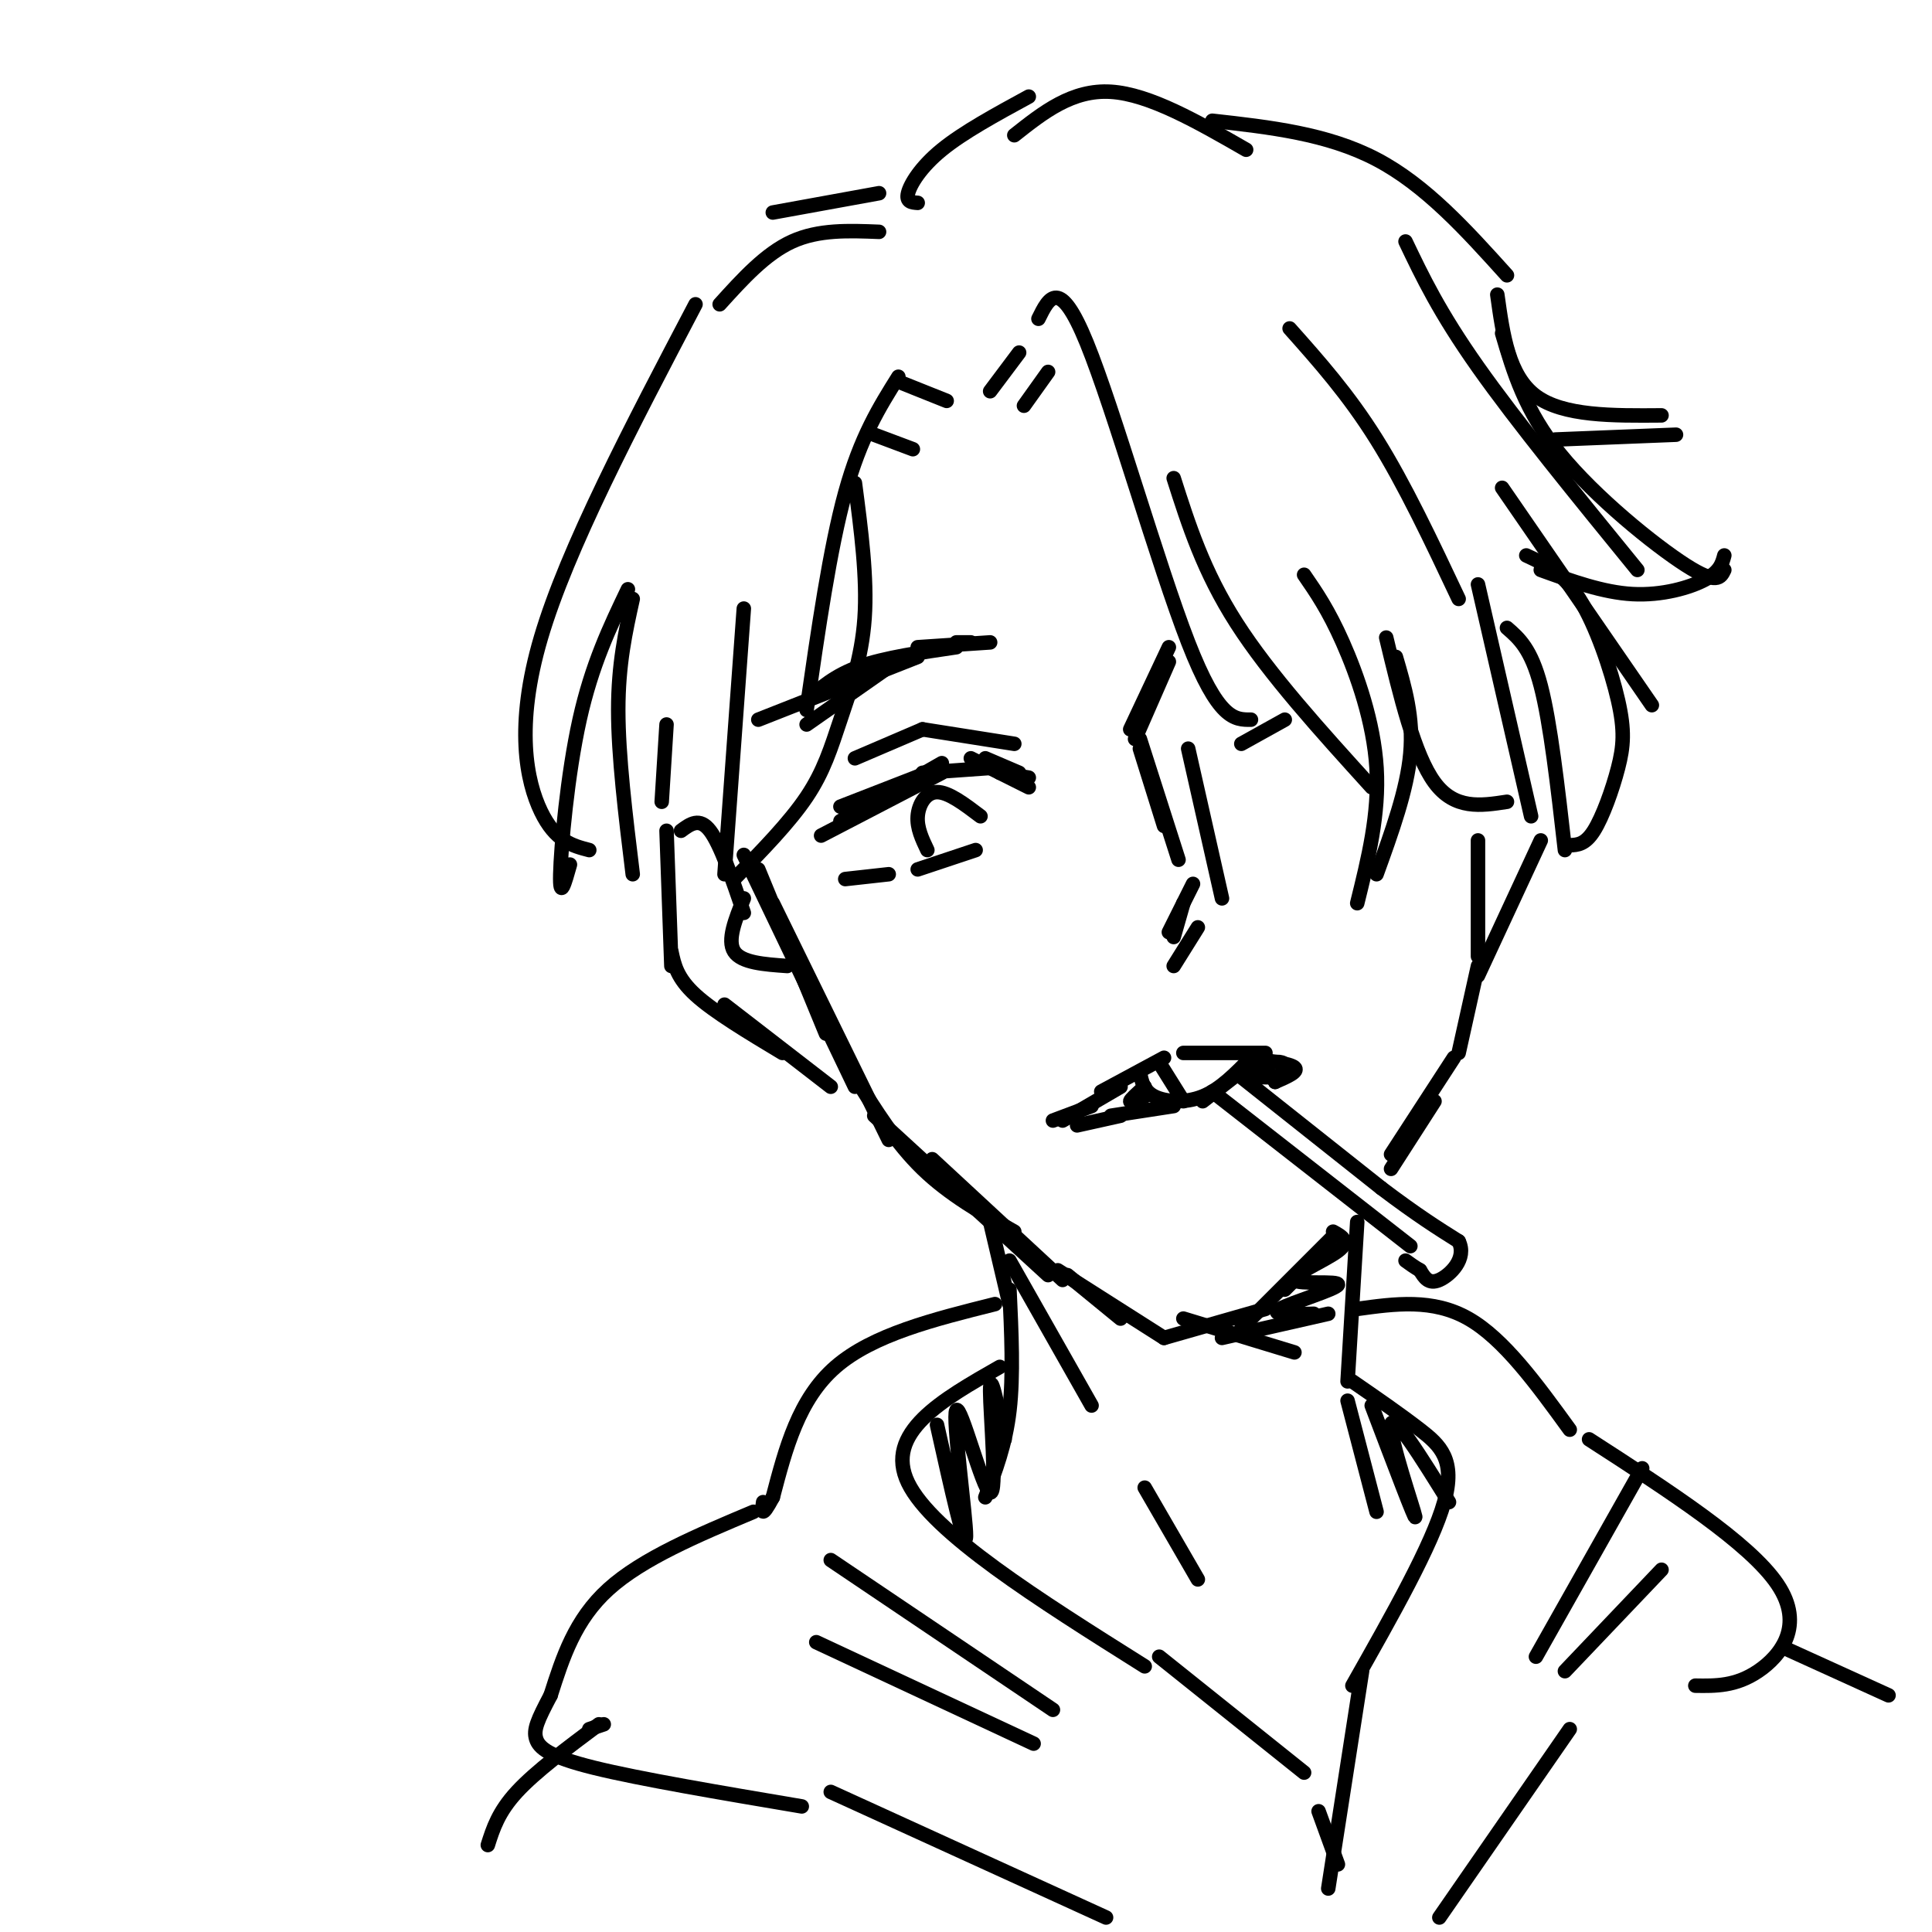 <svg viewBox='0 0 400 400' version='1.1' xmlns='http://www.w3.org/2000/svg' xmlns:xlink='http://www.w3.org/1999/xlink'><g fill='none' stroke='rgb(0,0,0)' stroke-width='3' stroke-linecap='round' stroke-linejoin='round'><path d='M157,180c0.000,0.000 14.000,34.000 14,34'/><path d='M154,177c0.000,0.000 23.000,48.000 23,48'/><path d='M160,187c0.000,0.000 24.000,49.000 24,49'/><path d='M177,223c4.250,6.833 8.500,13.667 14,19c5.500,5.333 12.250,9.167 19,13'/><path d='M181,231c0.000,0.000 36.000,33.000 36,33'/><path d='M193,240c0.000,0.000 27.000,25.000 27,25'/><path d='M221,264c0.000,0.000 11.000,9.000 11,9'/><path d='M219,263c0.000,0.000 22.000,14.000 22,14'/><path d='M241,277c0.000,0.000 21.000,-6.000 21,-6'/><path d='M257,275c0.000,0.000 19.000,-19.000 19,-19'/><path d='M266,267c0.000,0.000 6.000,-6.000 6,-6'/><path d='M218,232c0.000,0.000 8.000,-3.000 8,-3'/><path d='M220,232c0.000,0.000 12.000,-7.000 12,-7'/><path d='M228,226c0.000,0.000 13.000,-7.000 13,-7'/><path d='M245,218c0.000,0.000 17.000,0.000 17,0'/><path d='M223,233c0.000,0.000 9.000,-2.000 9,-2'/><path d='M230,231c0.000,0.000 13.000,-2.000 13,-2'/><path d='M240,220c0.000,0.000 5.000,8.000 5,8'/><path d='M249,228c0.000,0.000 9.000,-7.000 9,-7'/><path d='M236,222c0.378,1.933 0.756,3.867 3,5c2.244,1.133 6.356,1.467 10,0c3.644,-1.467 6.822,-4.733 10,-8'/><path d='M251,226c0.000,0.000 41.000,32.000 41,32'/><path d='M257,223c0.000,0.000 29.000,23.000 29,23'/><path d='M286,246c7.500,5.667 11.750,8.333 16,11'/><path d='M302,257c1.778,3.578 -1.778,7.022 -4,8c-2.222,0.978 -3.111,-0.511 -4,-2'/><path d='M294,263c-1.167,-0.667 -2.083,-1.333 -3,-2'/><path d='M258,219c4.500,0.583 9.000,1.167 10,2c1.000,0.833 -1.500,1.917 -4,3'/><path d='M264,224c-0.079,-0.126 1.725,-1.943 2,-3c0.275,-1.057 -0.978,-1.356 -3,-1c-2.022,0.356 -4.814,1.365 -4,2c0.814,0.635 5.232,0.896 6,1c0.768,0.104 -2.116,0.052 -5,0'/><path d='M237,227c-1.500,0.667 -3.000,1.333 -3,1c0.000,-0.333 1.500,-1.667 3,-3'/><path d='M242,134c0.000,0.000 -8.000,17.000 -8,17'/><path d='M242,137c0.000,0.000 -7.000,16.000 -7,16'/><path d='M236,153c0.000,0.000 8.000,25.000 8,25'/><path d='M236,155c0.000,0.000 5.000,16.000 5,16'/><path d='M243,194c0.000,0.000 2.000,-7.000 2,-7'/><path d='M242,193c0.000,0.000 5.000,-10.000 5,-10'/><path d='M243,200c0.000,0.000 5.000,-8.000 5,-8'/><path d='M253,186c0.000,0.000 -7.000,-31.000 -7,-31'/><path d='M174,167c0.000,0.000 18.000,-7.000 18,-7'/><path d='M174,170c0.000,0.000 21.000,-12.000 21,-12'/><path d='M170,173c0.000,0.000 25.000,-13.000 25,-13'/><path d='M191,160c0.000,0.000 14.000,-1.000 14,-1'/><path d='M201,157c0.000,0.000 12.000,6.000 12,6'/><path d='M207,160c0.000,0.000 6.000,1.000 6,1'/><path d='M211,160c0.000,0.000 -7.000,-3.000 -7,-3'/><path d='M210,154c0.000,0.000 -19.000,-3.000 -19,-3'/><path d='M191,151c0.000,0.000 -14.000,6.000 -14,6'/><path d='M167,150c0.000,0.000 20.000,-14.000 20,-14'/><path d='M157,149c0.000,0.000 33.000,-13.000 33,-13'/><path d='M167,145c2.917,-2.583 5.833,-5.167 11,-7c5.167,-1.833 12.583,-2.917 20,-4'/><path d='M190,134c0.000,0.000 15.000,-1.000 15,-1'/><path d='M201,133c0.000,0.000 -3.000,0.000 -3,0'/><path d='M175,182c0.000,0.000 9.000,-1.000 9,-1'/><path d='M190,180c0.000,0.000 12.000,-4.000 12,-4'/><path d='M192,176c-1.089,-2.289 -2.178,-4.578 -2,-7c0.178,-2.422 1.622,-4.978 4,-5c2.378,-0.022 5.689,2.489 9,5'/><path d='M257,154c0.000,0.000 9.000,-5.000 9,-5'/><path d='M205,81c0.000,0.000 6.000,-8.000 6,-8'/><path d='M212,84c0.000,0.000 5.000,-7.000 5,-7'/><path d='M215,66c2.178,-4.422 4.356,-8.844 10,5c5.644,13.844 14.756,45.956 21,62c6.244,16.044 9.622,16.022 13,16'/><path d='M243,99c3.083,9.667 6.167,19.333 13,30c6.833,10.667 17.417,22.333 28,34'/><path d='M270,119c2.511,3.644 5.022,7.289 8,14c2.978,6.711 6.422,16.489 7,26c0.578,9.511 -1.711,18.756 -4,28'/><path d='M285,181c3.167,-8.750 6.333,-17.500 7,-25c0.667,-7.500 -1.167,-13.750 -3,-20'/><path d='M287,132c2.917,12.167 5.833,24.333 10,30c4.167,5.667 9.583,4.833 15,4'/><path d='M288,242c0.000,0.000 9.000,-14.000 9,-14'/><path d='M288,239c0.000,0.000 13.000,-20.000 13,-20'/><path d='M302,218c0.000,0.000 4.000,-18.000 4,-18'/><path d='M138,172c0.000,0.000 1.000,28.000 1,28'/><path d='M139,197c0.583,2.750 1.167,5.500 5,9c3.833,3.500 10.917,7.750 18,12'/><path d='M150,208c0.000,0.000 22.000,17.000 22,17'/><path d='M141,172c1.917,-1.417 3.833,-2.833 6,0c2.167,2.833 4.583,9.917 7,17'/><path d='M154,186c-1.750,4.333 -3.500,8.667 -2,11c1.500,2.333 6.250,2.667 11,3'/><path d='M196,83c0.000,0.000 -10.000,-4.000 -10,-4'/><path d='M189,93c0.000,0.000 -8.000,-3.000 -8,-3'/><path d='M186,78c-3.917,6.250 -7.833,12.500 -11,24c-3.167,11.500 -5.583,28.250 -8,45'/><path d='M177,100c1.292,9.833 2.583,19.667 2,28c-0.583,8.333 -3.042,15.167 -5,21c-1.958,5.833 -3.417,10.667 -7,16c-3.583,5.333 -9.292,11.167 -15,17'/><path d='M154,126c0.000,0.000 -4.000,55.000 -4,55'/><path d='M182,40c0.000,0.000 -22.000,4.000 -22,4'/><path d='M182,48c-6.250,-0.250 -12.500,-0.500 -18,2c-5.500,2.500 -10.250,7.750 -15,13'/><path d='M144,63c-13.289,25.311 -26.578,50.622 -32,69c-5.422,18.378 -2.978,29.822 0,36c2.978,6.178 6.489,7.089 10,8'/><path d='M118,179c-1.067,3.800 -2.133,7.600 -2,2c0.133,-5.600 1.467,-20.600 4,-32c2.533,-11.400 6.267,-19.200 10,-27'/><path d='M131,124c-1.500,6.750 -3.000,13.500 -3,23c0.000,9.500 1.500,21.750 3,34'/><path d='M138,150c0.000,0.000 -1.000,16.000 -1,16'/><path d='M190,42c-1.222,-0.089 -2.444,-0.178 -2,-2c0.444,-1.822 2.556,-5.378 7,-9c4.444,-3.622 11.222,-7.311 18,-11'/><path d='M210,28c6.000,-4.750 12.000,-9.500 20,-9c8.000,0.500 18.000,6.250 28,12'/><path d='M251,25c11.917,1.333 23.833,2.667 34,8c10.167,5.333 18.583,14.667 27,24'/><path d='M291,50c3.500,7.333 7.000,14.667 15,26c8.000,11.333 20.500,26.667 33,42'/><path d='M311,69c2.356,8.022 4.711,16.044 12,25c7.289,8.956 19.511,18.844 26,23c6.489,4.156 7.244,2.578 8,1'/><path d='M357,115c-0.444,1.667 -0.889,3.333 -4,5c-3.111,1.667 -8.889,3.333 -15,3c-6.111,-0.333 -12.556,-2.667 -19,-5'/><path d='M311,101c0.000,0.000 31.000,45.000 31,45'/><path d='M316,115c3.775,1.751 7.550,3.502 11,9c3.450,5.498 6.574,14.742 8,21c1.426,6.258 1.153,9.531 0,14c-1.153,4.469 -3.187,10.134 -5,13c-1.813,2.866 -3.407,2.933 -5,3'/><path d='M324,176c-1.500,-13.167 -3.000,-26.333 -5,-34c-2.000,-7.667 -4.500,-9.833 -7,-12'/><path d='M306,121c0.000,0.000 11.000,48.000 11,48'/><path d='M306,174c0.000,0.000 0.000,24.000 0,24'/><path d='M306,202c0.000,0.000 13.000,-28.000 13,-28'/><path d='M281,253c0.000,0.000 -2.000,33.000 -2,33'/><path d='M279,290c0.000,0.000 6.000,23.000 6,23'/><path d='M205,253c0.000,0.000 4.000,17.000 4,17'/><path d='M209,267c0.417,8.917 0.833,17.833 0,25c-0.833,7.167 -2.917,12.583 -5,18'/><path d='M207,283c-12.000,6.833 -24.000,13.667 -19,24c5.000,10.333 27.000,24.167 49,38'/><path d='M280,286c4.933,3.400 9.867,6.800 14,10c4.133,3.200 7.467,6.200 5,15c-2.467,8.800 -10.733,23.400 -19,38'/><path d='M282,346c0.000,0.000 -7.000,45.000 -7,45'/><path d='M240,343c0.000,0.000 30.000,24.000 30,24'/><path d='M273,375c0.000,0.000 4.000,11.000 4,11'/><path d='M194,295c2.979,13.364 5.959,26.727 6,23c0.041,-3.727 -2.855,-24.545 -2,-26c0.855,-1.455 5.461,16.455 7,17c1.539,0.545 0.011,-16.273 0,-21c-0.011,-4.727 1.494,2.636 3,10'/><path d='M206,270c-12.667,3.167 -25.333,6.333 -33,13c-7.667,6.667 -10.333,16.833 -13,27'/><path d='M160,310c-2.500,4.667 -2.250,2.833 -2,1'/><path d='M156,313c-11.500,4.833 -23.000,9.667 -30,16c-7.000,6.333 -9.500,14.167 -12,22'/><path d='M114,351c-2.738,5.179 -3.583,7.125 -3,9c0.583,1.875 2.595,3.679 12,6c9.405,2.321 26.202,5.161 43,8'/><path d='M172,371c0.000,0.000 57.000,26.000 57,26'/><path d='M172,323c0.000,0.000 46.000,31.000 46,31'/><path d='M214,361c0.000,0.000 -45.000,-21.000 -45,-21'/><path d='M298,397c0.000,0.000 27.000,-39.000 27,-39'/><path d='M281,271c7.833,-1.083 15.667,-2.167 23,2c7.333,4.167 14.167,13.583 21,23'/><path d='M329,298c16.622,10.733 33.244,21.467 39,30c5.756,8.533 0.644,14.867 -4,18c-4.644,3.133 -8.822,3.067 -13,3'/><path d='M284,291c4.622,12.178 9.244,24.356 9,23c-0.244,-1.356 -5.356,-16.244 -5,-19c0.356,-2.756 6.178,6.622 12,16'/><path d='M340,304c0.000,0.000 -22.000,39.000 -22,39'/><path d='M324,346c0.000,0.000 20.000,-21.000 20,-21'/><path d='M253,277c0.000,0.000 22.000,-5.000 22,-5'/><path d='M272,272c-4.663,0.155 -9.327,0.309 -7,-1c2.327,-1.309 11.644,-4.083 12,-5c0.356,-0.917 -8.250,0.022 -9,-1c-0.750,-1.022 6.357,-4.006 9,-6c2.643,-1.994 0.821,-2.997 -1,-4'/><path d='M245,273c0.000,0.000 23.000,7.000 23,7'/><path d='M209,261c0.000,0.000 17.000,30.000 17,30'/><path d='M237,308c0.000,0.000 11.000,19.000 11,19'/><path d='M267,68c6.083,6.833 12.167,13.667 18,23c5.833,9.333 11.417,21.167 17,33'/><path d='M310,61c1.167,8.417 2.333,16.833 8,21c5.667,4.167 15.833,4.083 26,4'/><path d='M347,90c0.000,0.000 -25.000,1.000 -25,1'/><path d='M369,341c0.000,0.000 22.000,10.000 22,10'/><path d='M125,357c0.000,0.000 -3.000,1.000 -3,1'/><path d='M124,357c-6.583,4.917 -13.167,9.833 -17,14c-3.833,4.167 -4.917,7.583 -6,11'/></g>
</svg>